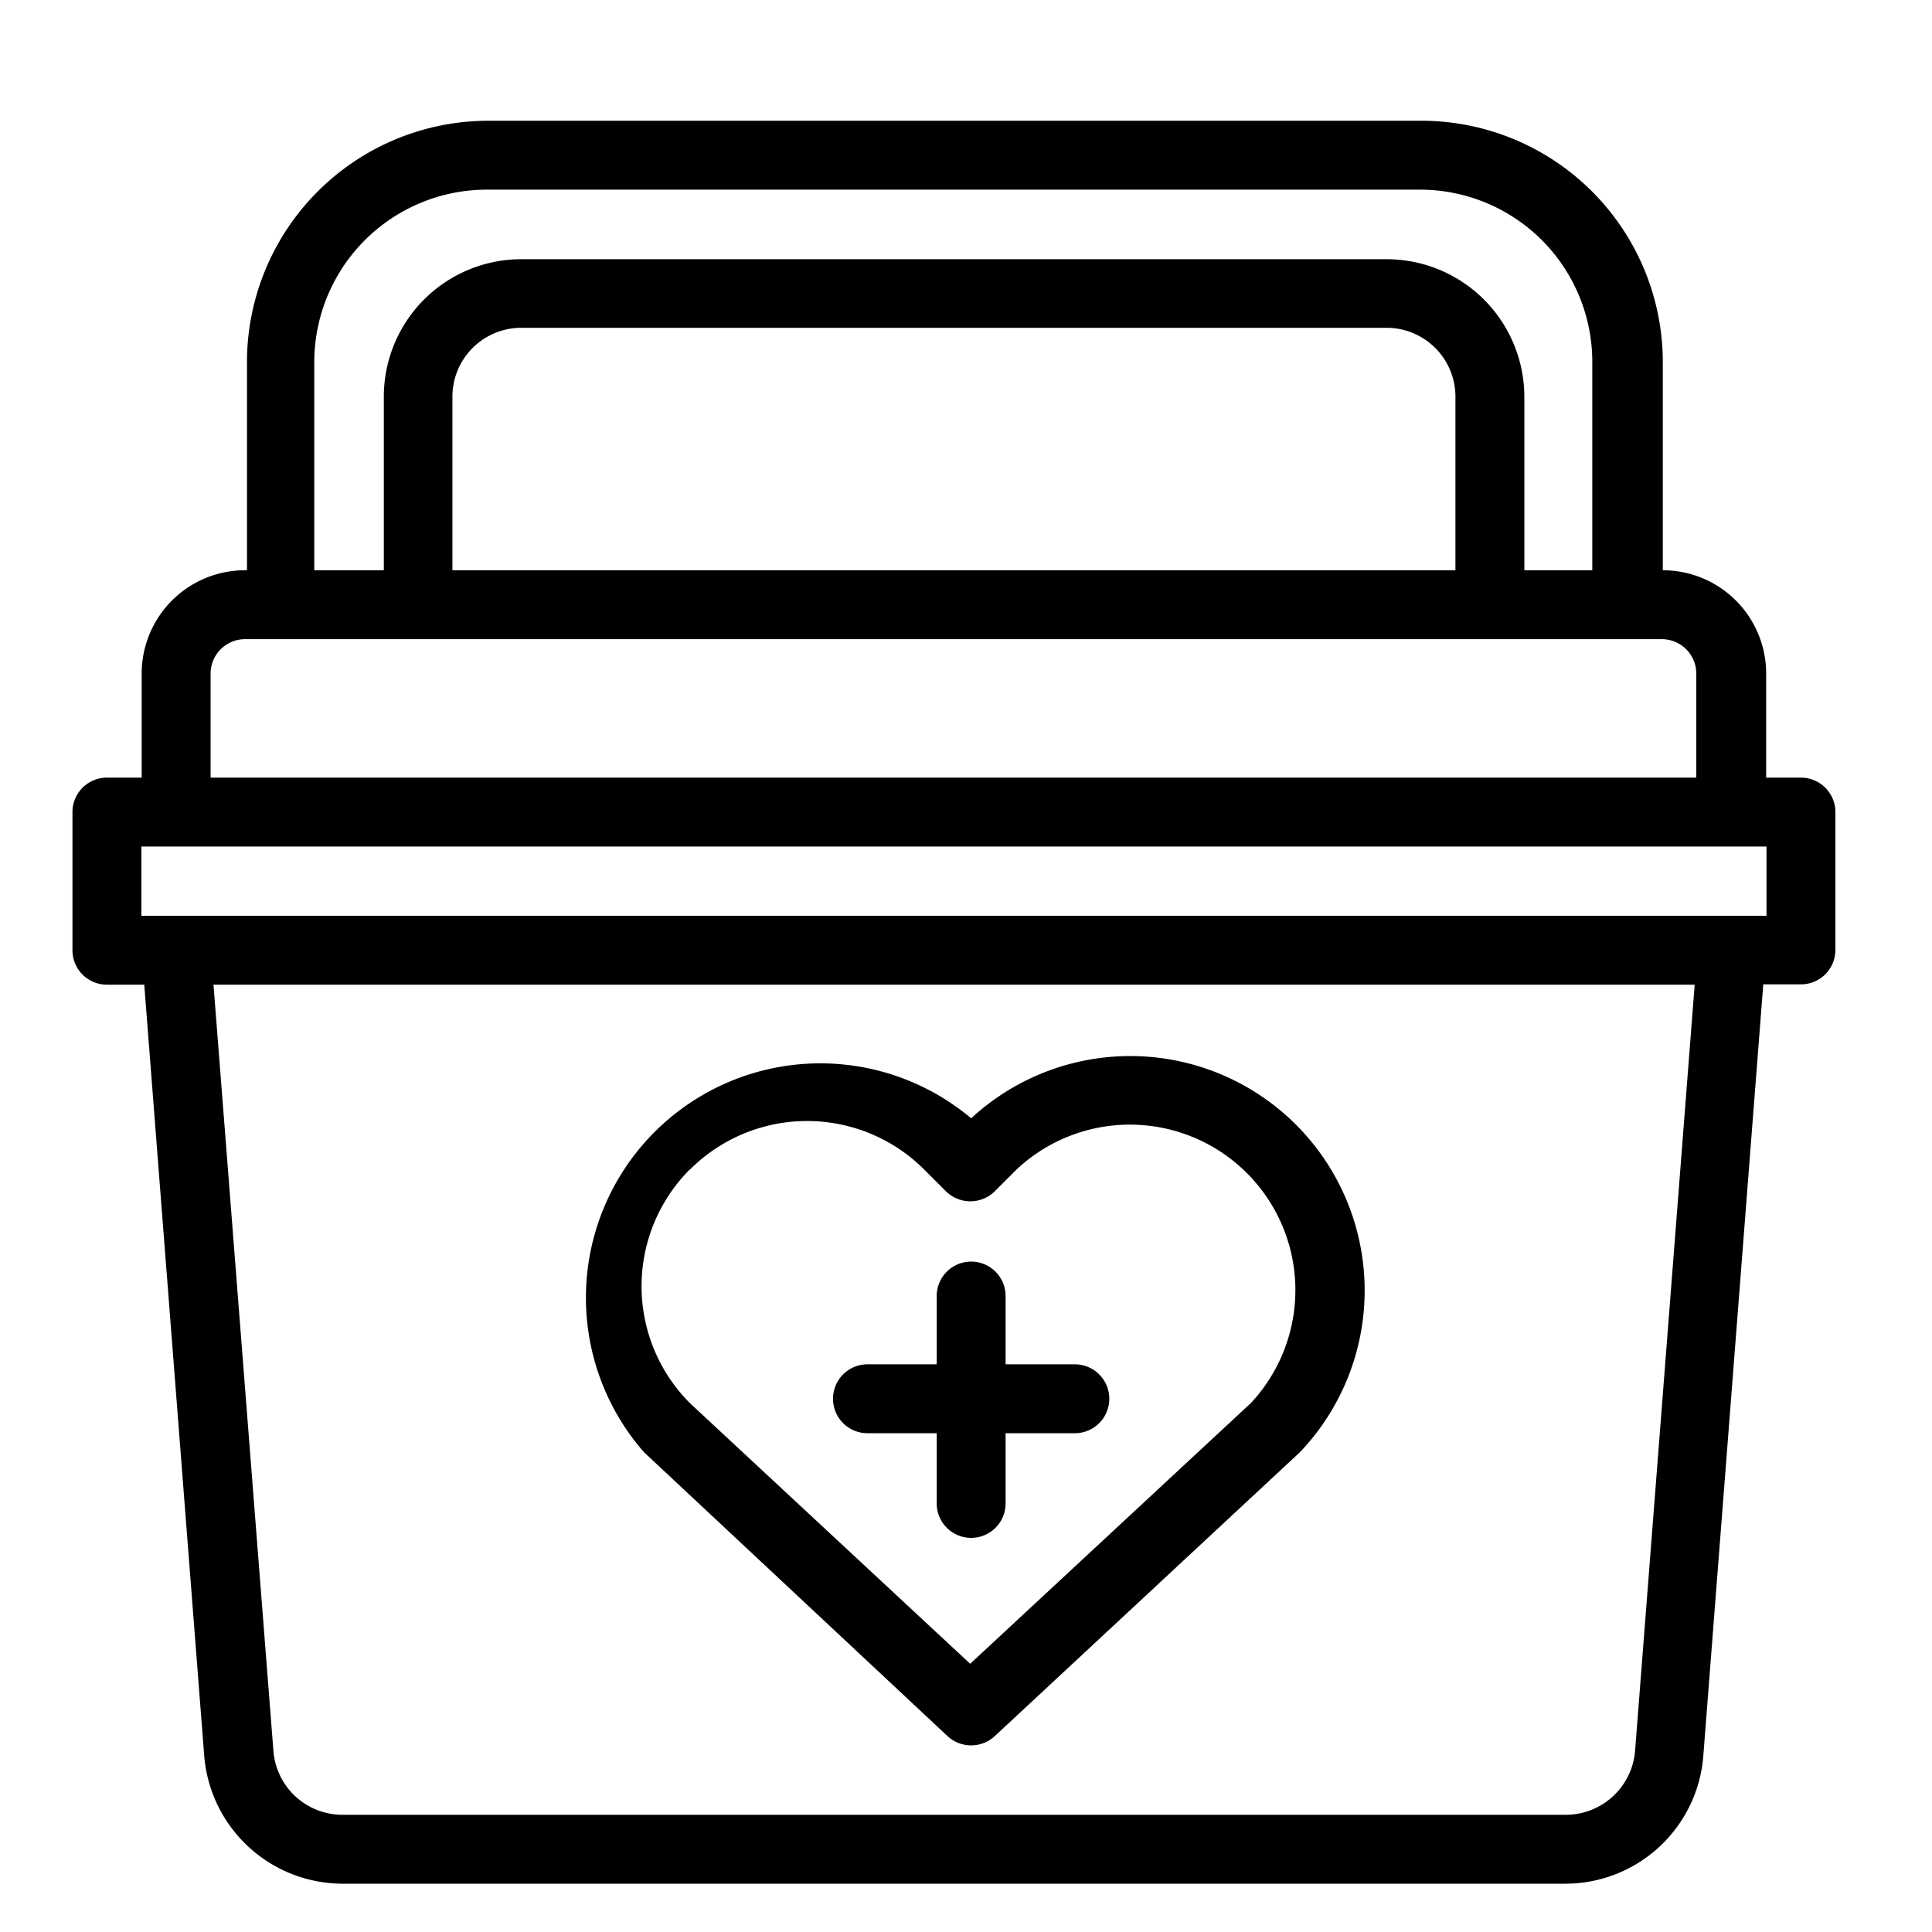 <svg id="Layer_1" data-name="Layer 1" xmlns="http://www.w3.org/2000/svg" viewBox="0 0 60 60"><title>public-health</title><path d="M26.94,44.51h2.15v2.18a1.07,1.07,0,0,0,2.14,0V44.51h2.15a1.07,1.07,0,1,0,0-2.14H31.23V40.25a1.07,1.07,0,0,0-2.14,0v2.12H26.94a1.07,1.07,0,1,0,0,2.14Z"/><path d="M55.93,24.15H54.85V20.92a3.21,3.21,0,0,0-3.21-3.21h0V11.24a7.5,7.5,0,0,0-7.48-7.49h-29a7.5,7.5,0,0,0-7.49,7.49v6.47h0A3.21,3.21,0,0,0,4.4,20.92v3.23H3.32a1.07,1.07,0,0,0-1.07,1.07v4.29a1.07,1.07,0,0,0,1.07,1.07H4.48L6.34,54.5a4.32,4.32,0,0,0,4.28,4h38a4.3,4.3,0,0,0,4.28-4l1.86-23.93h1.16A1.07,1.07,0,0,0,57,29.51V25.22a1.07,1.07,0,0,0-1.07-1.07ZM9.76,11.24a5.36,5.36,0,0,1,5.35-5.35h29a5.35,5.35,0,0,1,5.34,5.35v6.47H47.34V12.32a4.28,4.28,0,0,0-4.28-4.27H16.19a4.27,4.27,0,0,0-4.27,4.27v5.39H9.76ZM45.2,17.71H14.05V12.32a2.14,2.14,0,0,1,2.14-2.14H43.06a2.14,2.14,0,0,1,2.14,2.14ZM6.54,20.92a1.07,1.07,0,0,1,1.07-1.07h44a1.07,1.07,0,0,1,1.07,1.07v3.23H6.54ZM50.78,54.36a2.16,2.16,0,0,1-2.15,2h-38a2.15,2.15,0,0,1-2.14-2L6.63,30.58h46Zm4.08-25.92H4.39V26.29H54.86Z"/><path d="M29.43,53.92a1.08,1.08,0,0,0,1.46,0l9.48-8.82A7.28,7.28,0,0,0,30.16,34.73,7.28,7.28,0,0,0,20,45.1Zm-8-17.6a5.14,5.14,0,0,1,7.27,0l.68.68a1.08,1.08,0,0,0,1.51,0l.68-.68a5.14,5.14,0,0,1,7.28,7.25l-8.72,8.1-8.71-8.1a5.14,5.14,0,0,1,0-7.25Z"/></svg>